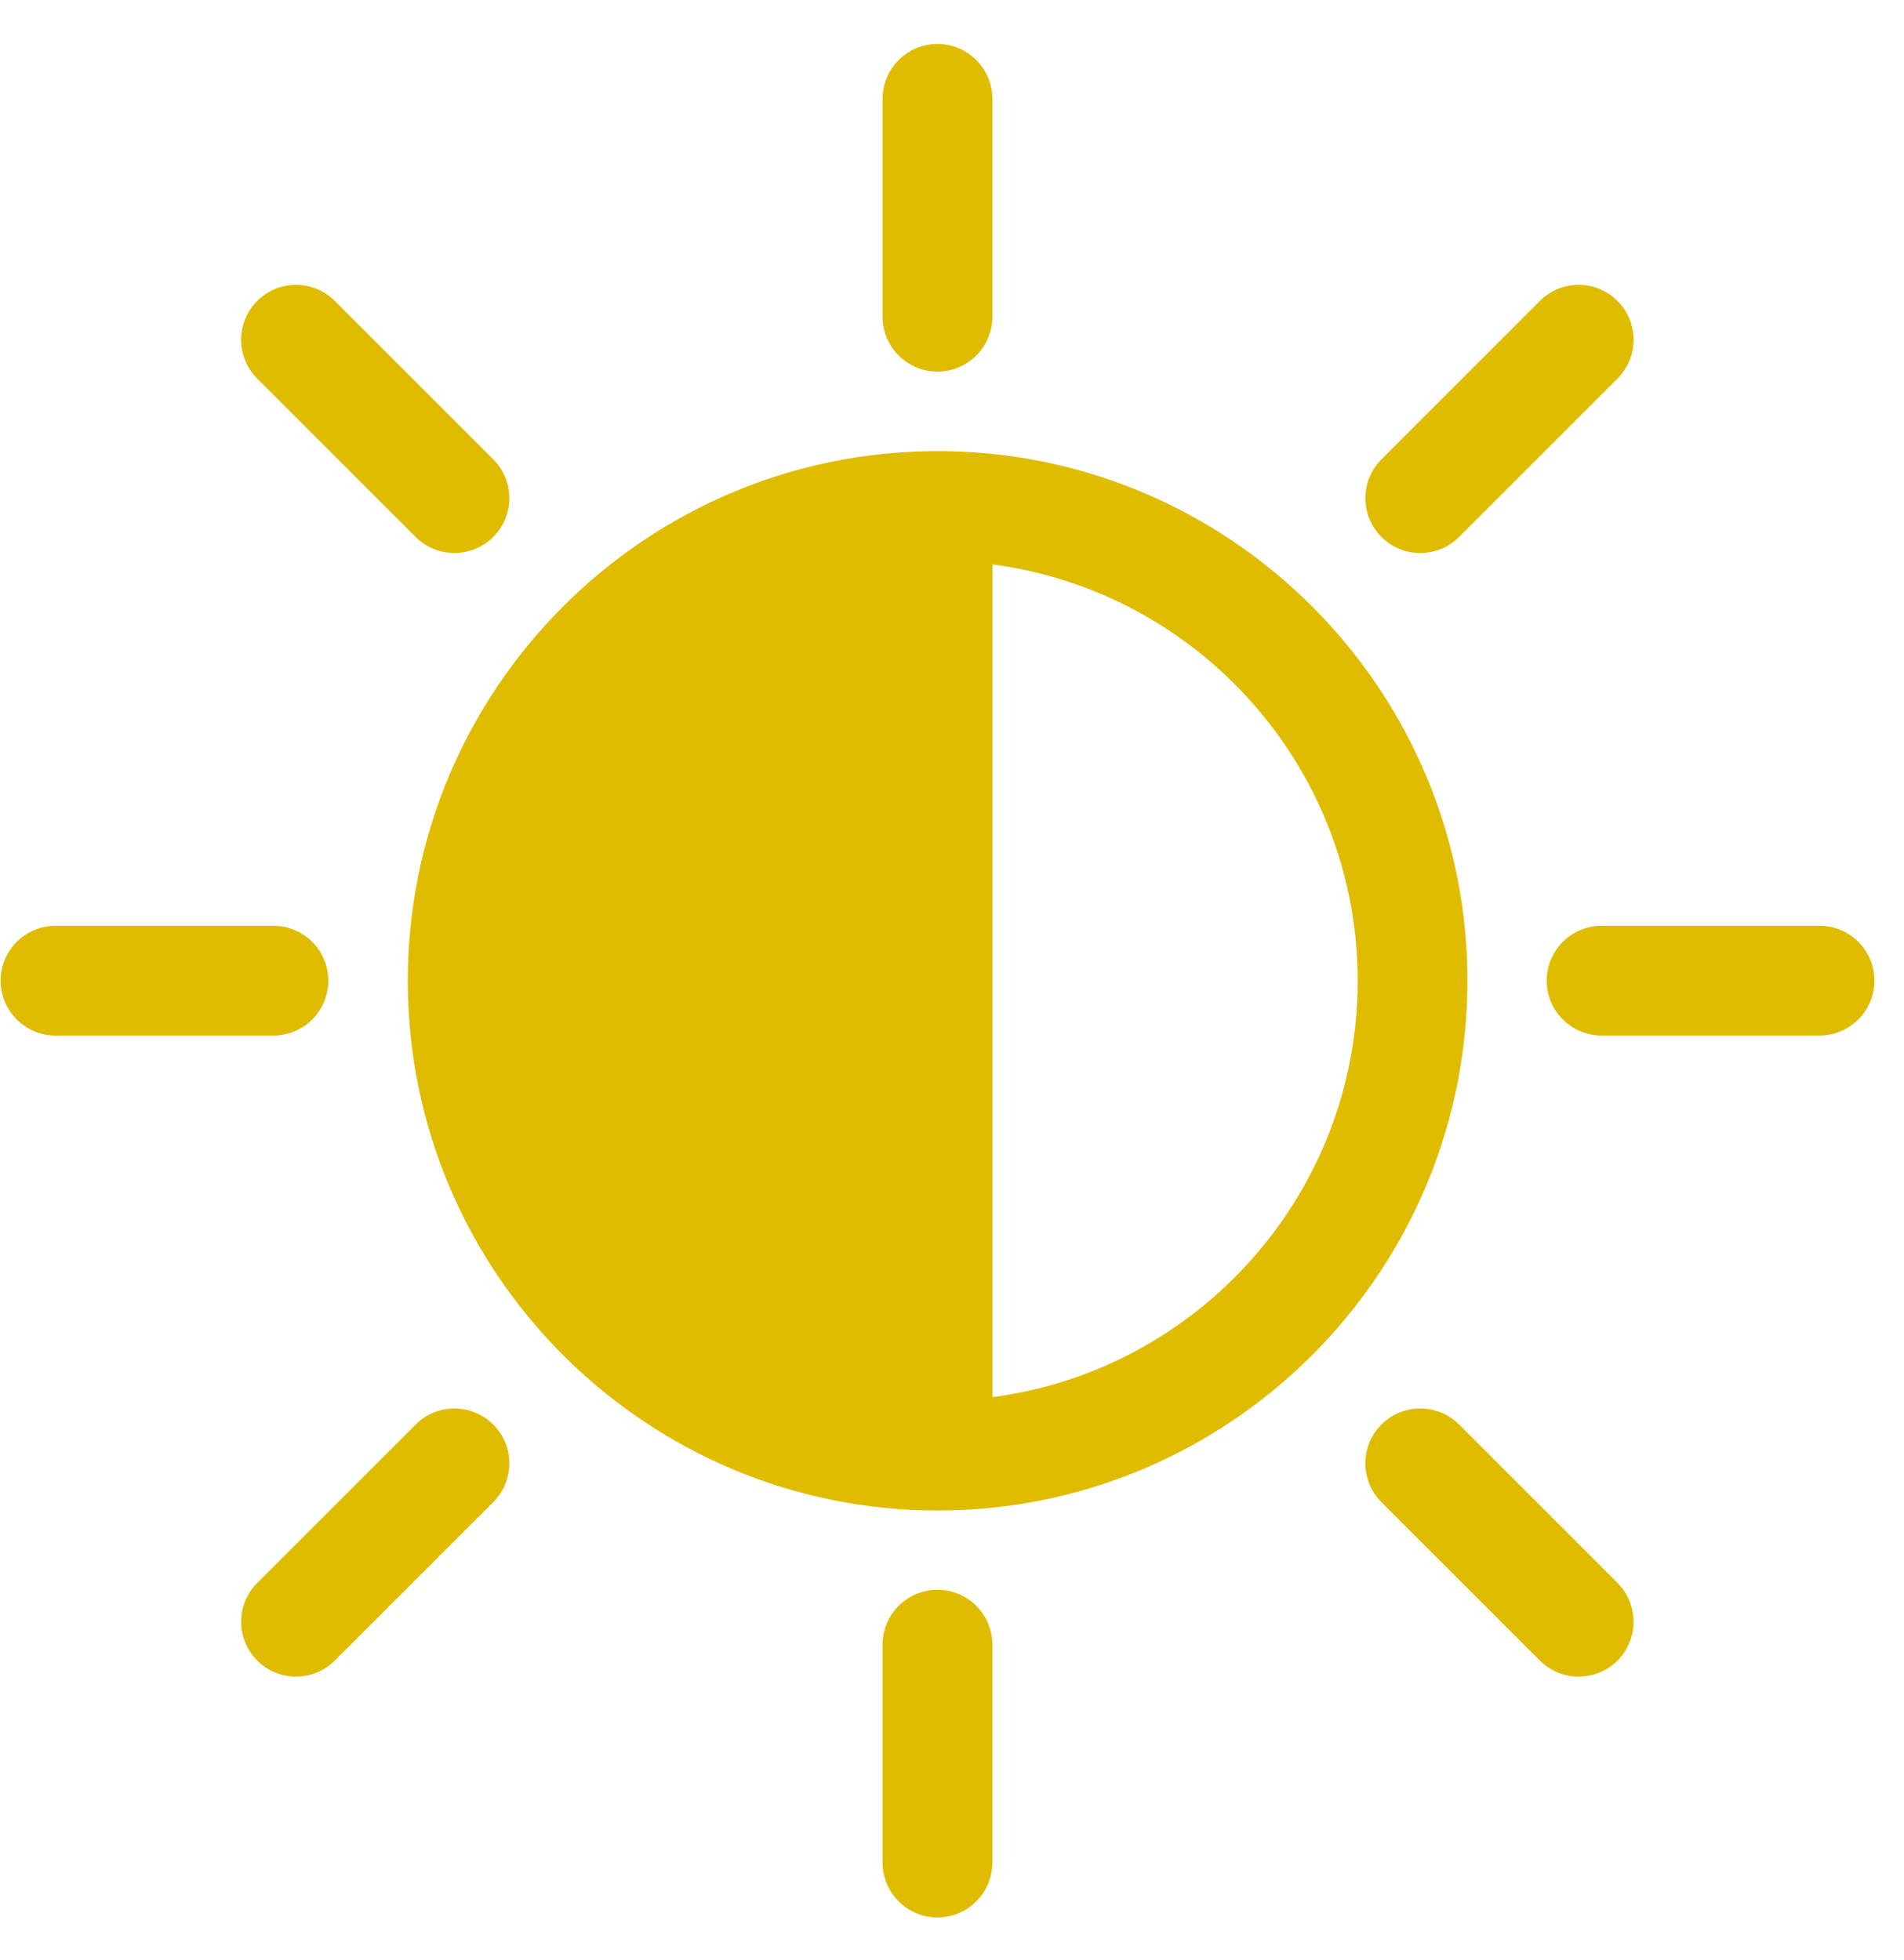 <?xml version="1.0" encoding="UTF-8"?> <svg xmlns="http://www.w3.org/2000/svg" width="34" height="35" viewBox="0 0 34 35" fill="none"> <path d="M17.723 8.107C17.401 8.074 17.074 8.057 16.743 8.057C11.526 8.057 7.282 12.3 7.282 17.517C7.282 22.734 11.526 26.978 16.743 26.978C17.074 26.978 17.401 26.961 17.723 26.928C22.481 26.436 26.204 22.404 26.204 17.517C26.204 12.631 22.481 8.599 17.723 8.107ZM17.723 24.953V10.081C21.398 10.563 24.244 13.713 24.244 17.517C24.244 21.321 21.398 24.472 17.723 24.953Z" fill="#E0BC00"></path> <path d="M16.74 6.637C17.281 6.637 17.721 6.198 17.721 5.657V1.766C17.721 1.224 17.281 0.785 16.74 0.785C16.199 0.785 15.76 1.224 15.76 1.766V5.657C15.76 6.198 16.199 6.637 16.74 6.637Z" fill="#E0BC00"></path> <path d="M16.74 28.394C16.199 28.394 15.76 28.833 15.76 29.375V33.266C15.76 33.808 16.199 34.246 16.74 34.246C17.281 34.246 17.721 33.808 17.721 33.266V29.375C17.721 28.833 17.282 28.394 16.74 28.394Z" fill="#E0BC00"></path> <path d="M5.863 17.515C5.863 16.974 5.424 16.535 4.883 16.535H0.991C0.45 16.535 0.011 16.974 0.011 17.515C0.011 18.056 0.45 18.495 0.991 18.495H4.883C5.424 18.495 5.863 18.056 5.863 17.515Z" fill="#E0BC00"></path> <path d="M32.492 16.535H28.601C28.059 16.535 27.62 16.974 27.62 17.515C27.62 18.056 28.059 18.495 28.601 18.495H32.492C33.033 18.495 33.472 18.056 33.472 17.515C33.472 16.974 33.033 16.535 32.492 16.535Z" fill="#E0BC00"></path> <path d="M7.422 9.59C7.613 9.782 7.864 9.877 8.115 9.877C8.366 9.877 8.617 9.782 8.808 9.59C9.191 9.207 9.191 8.587 8.808 8.204L5.979 5.375C5.596 4.992 4.976 4.992 4.593 5.375C4.21 5.758 4.21 6.378 4.593 6.761L7.422 9.59Z" fill="#E0BC00"></path> <path d="M26.055 25.443C25.672 25.06 25.051 25.06 24.668 25.443C24.286 25.825 24.286 26.446 24.668 26.829L27.497 29.658C27.689 29.849 27.94 29.945 28.191 29.945C28.441 29.945 28.692 29.849 28.884 29.658C29.266 29.275 29.266 28.654 28.884 28.272L26.055 25.443Z" fill="#E0BC00"></path> <path d="M7.422 25.443L4.593 28.272C4.21 28.654 4.21 29.275 4.593 29.658C4.784 29.849 5.035 29.945 5.286 29.945C5.537 29.945 5.787 29.849 5.979 29.658L8.808 26.829C9.191 26.446 9.191 25.825 8.808 25.443C8.425 25.06 7.804 25.06 7.422 25.443Z" fill="#E0BC00"></path> <path d="M25.362 9.877C25.613 9.877 25.863 9.782 26.055 9.59L28.884 6.761C29.267 6.378 29.267 5.758 28.884 5.375C28.501 4.992 27.88 4.992 27.497 5.375L24.669 8.204C24.286 8.587 24.286 9.207 24.669 9.59C24.86 9.782 25.111 9.877 25.362 9.877Z" fill="#E0BC00"></path> </svg> 